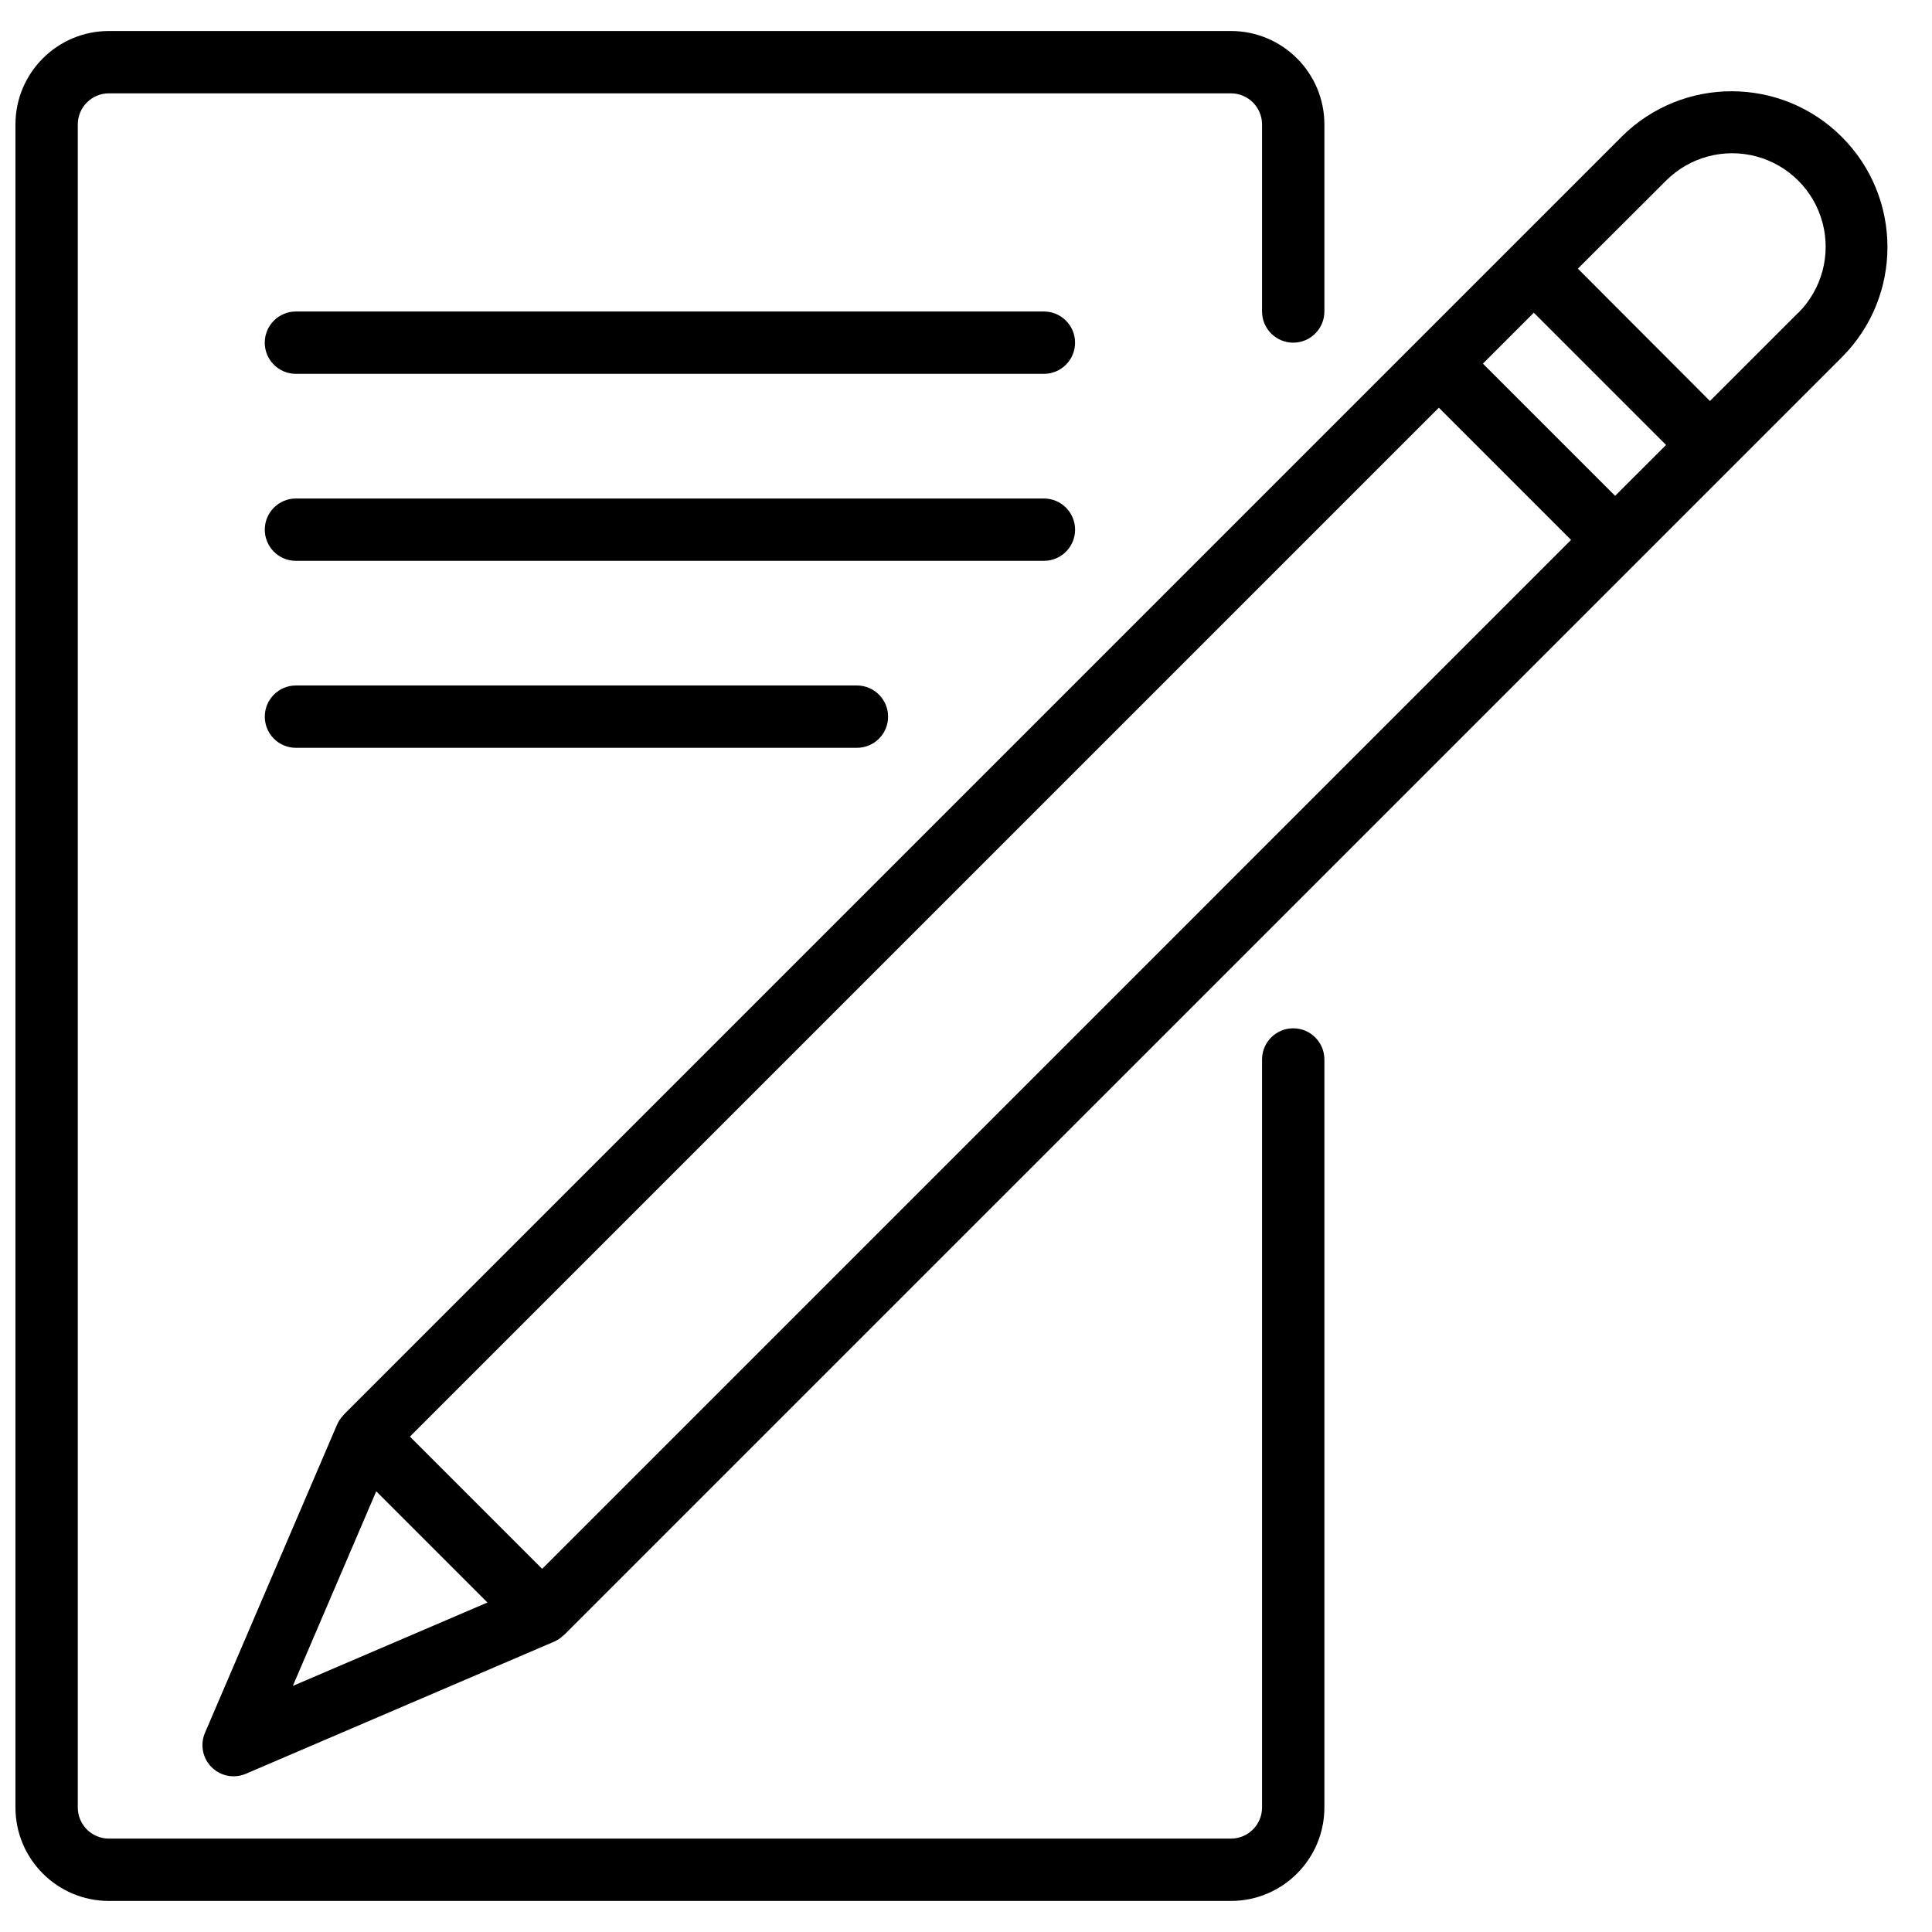 <?xml version="1.0" encoding="UTF-8"?>
<!-- Uploaded to: ICON Repo, www.svgrepo.com, Generator: ICON Repo Mixer Tools -->
<svg width="800px" height="800px" version="1.1" viewBox="144 144 512 512" xmlns="http://www.w3.org/2000/svg">
 <defs>
  <clipPath id="a">
   <path d="m148.09 152h346.91v496h-346.91z"/>
  </clipPath>
 </defs>
 <g clip-path="url(#a)">
  <path d="m172.87 647.77h297.33c13.684 0 24.777-11.094 24.777-24.777v-198.22c0-4.562-3.699-8.262-8.262-8.262-4.559 0-8.258 3.699-8.258 8.262v198.22c0 4.562-3.699 8.258-8.258 8.258h-297.33c-4.562 0-8.258-3.695-8.258-8.258v-446c0-4.562 3.695-8.258 8.258-8.258h297.33c4.559 0 8.258 3.695 8.258 8.258v49.555c0 4.562 3.699 8.262 8.258 8.262 4.562 0 8.262-3.699 8.262-8.262v-49.555c0-13.684-11.094-24.777-24.777-24.777h-297.33c-13.684 0-24.777 11.094-24.777 24.777v446c0 13.684 11.094 24.777 24.777 24.777z"/>
 </g>
 <path d="m573.84 180.15-54.375 54.371-284.35 284.36c-0.082 0.074-0.109 0.18-0.184 0.254-0.652 0.68-1.184 1.469-1.566 2.328l-0.066 0.141-34.98 81.617c-1.094 2.551-0.832 5.484 0.695 7.801 1.531 2.316 4.121 3.715 6.894 3.715 1.121 0 2.227-0.227 3.254-0.672l81.609-34.977 0.141-0.066c0.863-0.383 1.652-0.914 2.332-1.566 0.074-0.078 0.18-0.102 0.254-0.184l284.36-284.34 54.371-54.379c16.004-16.145 15.949-42.195-0.129-58.27-16.078-16.078-42.125-16.137-58.273-0.129zm-1.816 95.254-35.035-35.039 13.488-13.492 35.043 35.043zm-46.711-23.359 35.035 35.035-272.67 272.68-35.043-35.043zm-303.71 338.74 22.102-51.57 29.469 29.469zm398.92-363.88-23.367 23.367-35-35.078 23.363-23.324c6.262-6.262 15.383-8.703 23.938-6.414 8.551 2.293 15.23 8.973 17.52 17.523 2.293 8.551-0.152 17.676-6.414 23.934z"/>
 <path d="m420.64 226.55h-198.22c-4.562 0-8.258 3.699-8.258 8.262 0 4.559 3.695 8.258 8.258 8.258h198.22c4.562 0 8.262-3.699 8.262-8.258 0-4.562-3.699-8.262-8.262-8.262z"/>
 <path d="m428.91 284.37c0-4.562-3.699-8.262-8.262-8.262h-198.22c-4.562 0-8.258 3.699-8.258 8.262 0 4.559 3.695 8.258 8.258 8.258h198.22c4.562 0 8.262-3.699 8.262-8.258z"/>
 <path d="m222.43 325.66c-4.562 0-8.258 3.699-8.258 8.262s3.695 8.258 8.258 8.258h148.66c4.562 0 8.262-3.695 8.262-8.258s-3.699-8.262-8.262-8.262z"/>
</svg>